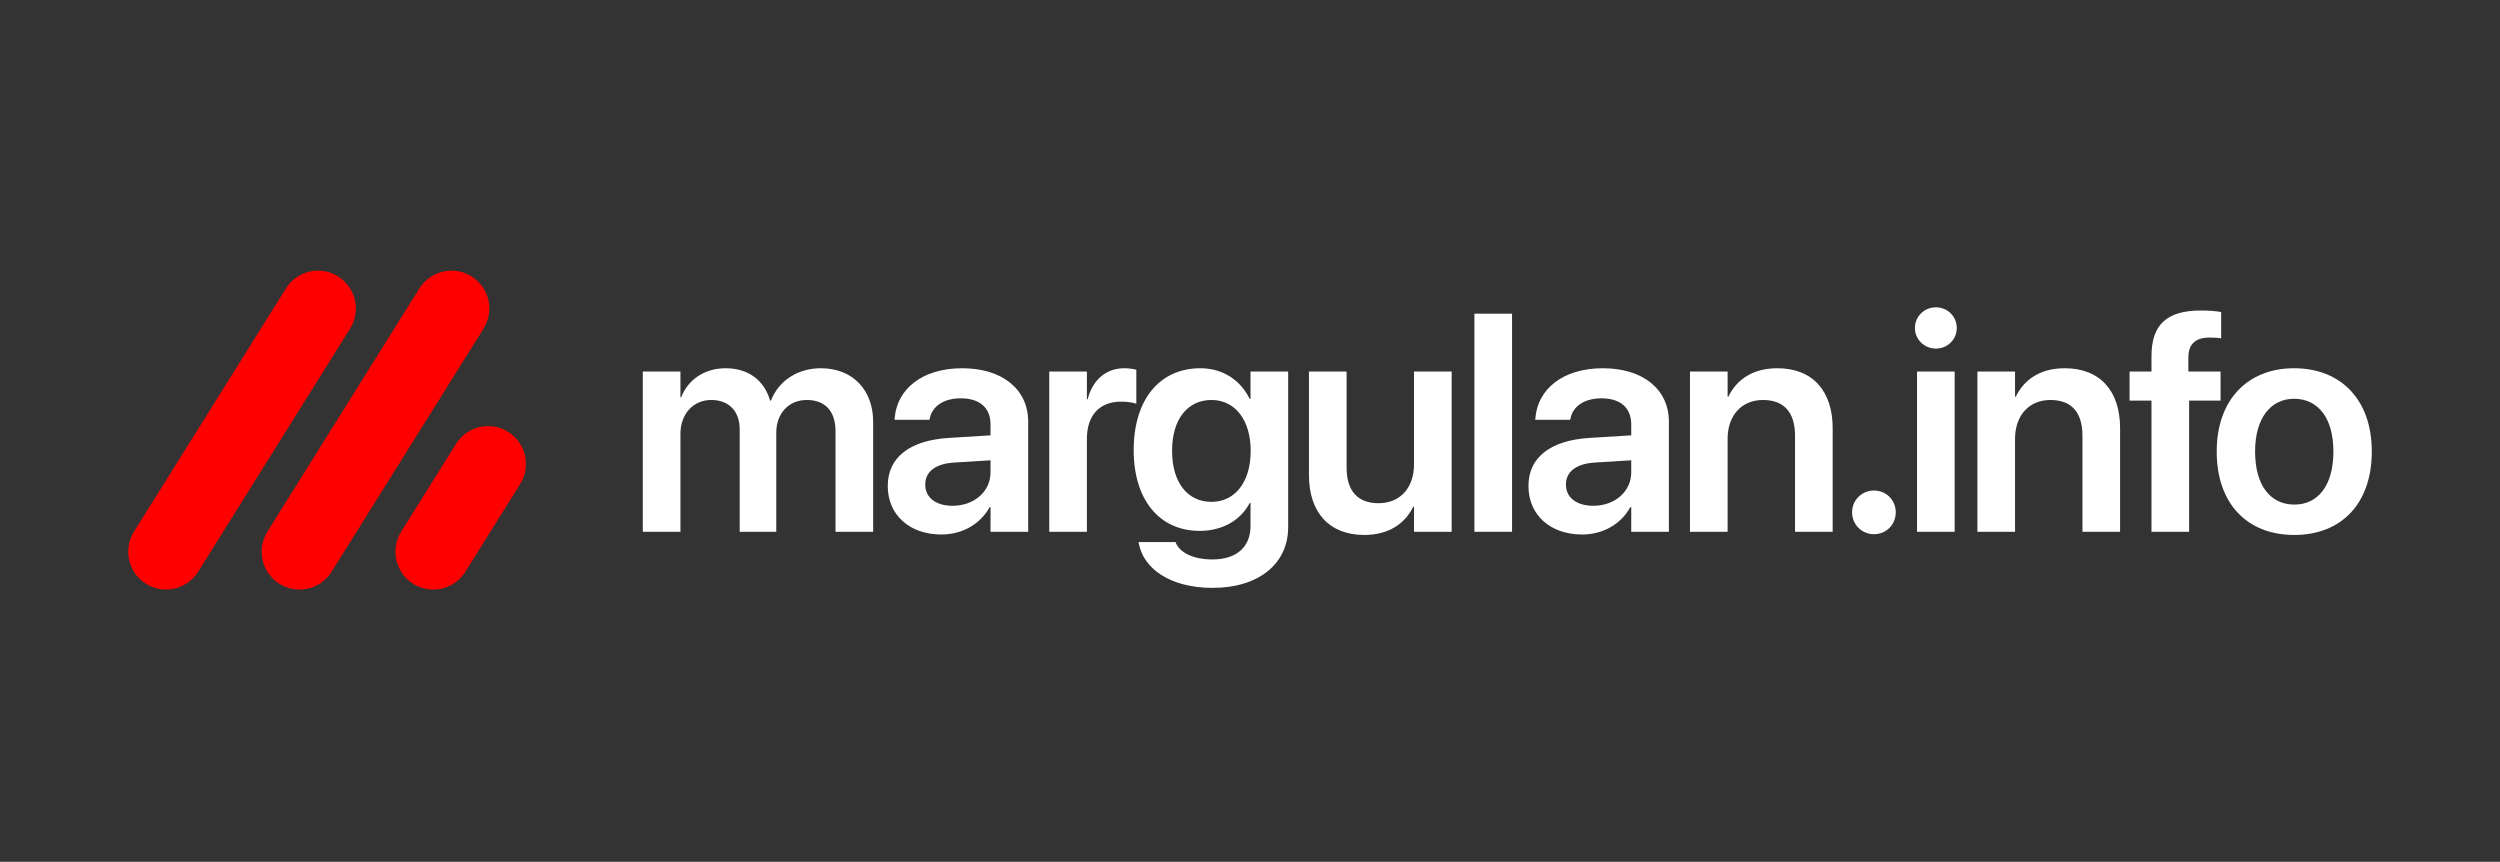<?xml version="1.0" encoding="UTF-8"?> <svg xmlns="http://www.w3.org/2000/svg" width="351" height="121" viewBox="0 0 351 121" fill="none"><rect x="0" y="0" width="351" height="121" fill="#333333" stroke="none"/><path d="M322.112 75.108C315.491 75.108 311.226 70.694 311.226 63.415V63.373C311.226 56.157 315.555 51.701 322.091 51.701C328.649 51.701 332.999 56.115 332.999 63.373V63.415C332.999 70.715 328.712 75.108 322.112 75.108ZM322.134 70.843C325.465 70.843 327.609 68.126 327.609 63.415V63.373C327.609 58.683 325.444 55.987 322.091 55.987C318.802 55.987 316.616 58.704 316.616 63.373V63.415C316.616 68.148 318.759 70.843 322.134 70.843Z" fill="white"></path><path d="M302.068 74.662V56.242H298.991V52.167H302.068V50.024C302.068 45.631 304.148 43.594 309.029 43.594C310.069 43.594 311.194 43.679 311.852 43.806V47.499C311.427 47.435 310.833 47.392 310.26 47.392C308.201 47.392 307.246 48.347 307.246 50.172V52.167H311.767V56.242H307.353V74.662H302.068Z" fill="white"></path><path d="M277.628 74.663V52.168H282.912V55.69H283.018C284.185 53.271 286.477 51.701 289.894 51.701C294.839 51.701 297.661 54.884 297.661 60.105V74.663H292.377V61.166C292.377 57.961 290.892 56.157 287.878 56.157C284.843 56.157 282.912 58.364 282.912 61.611V74.663H277.628Z" fill="white"></path><path d="M271.802 48.942C270.147 48.942 268.853 47.626 268.853 46.056C268.853 44.443 270.147 43.148 271.802 43.148C273.458 43.148 274.731 44.443 274.731 46.056C274.731 47.626 273.458 48.942 271.802 48.942ZM269.15 74.663V52.168H274.434V74.663H269.15Z" fill="white"></path><path d="M263.11 75.002C261.391 75.002 260.033 73.644 260.033 71.925C260.033 70.227 261.391 68.869 263.11 68.869C264.829 68.869 266.166 70.227 266.166 71.925C266.166 73.644 264.829 75.002 263.11 75.002Z" fill="white"></path><path d="M237.272 74.663V52.168H242.557V55.69H242.663C243.83 53.271 246.122 51.701 249.539 51.701C254.483 51.701 257.306 54.884 257.306 60.105V74.663H252.022V61.166C252.022 57.961 250.536 56.157 247.523 56.157C244.488 56.157 242.557 58.364 242.557 61.611V74.663H237.272Z" fill="white"></path><path d="M222.128 75.045C217.629 75.045 214.595 72.265 214.595 68.254V68.211C214.595 64.222 217.693 61.824 223.147 61.484L229.026 61.123V59.574C229.026 57.303 227.54 55.924 224.866 55.924C222.362 55.924 220.834 57.091 220.494 58.746L220.452 58.937H215.55L215.571 58.683C215.889 54.693 219.348 51.701 225.057 51.701C230.681 51.701 234.31 54.672 234.31 59.192V74.663H229.026V71.204H228.898C227.604 73.559 225.1 75.045 222.128 75.045ZM219.858 68.041C219.858 69.888 221.386 71.013 223.699 71.013C226.734 71.013 229.026 68.996 229.026 66.323V64.625L223.89 64.943C221.28 65.113 219.858 66.238 219.858 68.02V68.041Z" fill="white"></path><path d="M207.008 74.663V44.04H212.292V74.663H207.008Z" fill="white"></path><path d="M191.546 75.108C186.601 75.108 183.778 71.925 183.778 66.704V52.167H189.063V65.665C189.063 68.848 190.548 70.652 193.562 70.652C196.596 70.652 198.527 68.466 198.527 65.198V52.167H203.812V74.663H198.527V71.14H198.421C197.254 73.538 194.941 75.108 191.546 75.108Z" fill="white"></path><path d="M170.248 82.536C164.284 82.536 160.528 79.82 159.891 76.297L159.849 76.106H165.048L165.112 76.275C165.685 77.57 167.489 78.546 170.248 78.546C173.686 78.546 175.574 76.721 175.574 73.856V70.609H175.468C174.216 73.007 171.67 74.535 168.444 74.535C162.799 74.535 159.17 70.206 159.17 63.203V63.182C159.17 56.072 162.841 51.701 168.529 51.701C171.712 51.701 174.174 53.398 175.447 55.987H175.574V52.168H180.859V74.026C180.859 79.119 176.763 82.536 170.248 82.536ZM170.099 70.461C173.389 70.461 175.596 67.681 175.596 63.309V63.288C175.596 58.937 173.367 56.157 170.099 56.157C166.704 56.157 164.56 58.895 164.56 63.267V63.288C164.56 67.723 166.704 70.461 170.099 70.461Z" fill="white"></path><path d="M147.316 74.663V52.168H152.601V56.051H152.707C153.407 53.335 155.275 51.701 157.864 51.701C158.522 51.701 159.137 51.807 159.54 51.913V56.688C159.095 56.518 158.288 56.391 157.397 56.391C154.404 56.391 152.601 58.279 152.601 61.611V74.663H147.316Z" fill="white"></path><path d="M132.174 75.045C127.675 75.045 124.641 72.265 124.641 68.254V68.211C124.641 64.222 127.739 61.824 133.193 61.484L139.071 61.123V59.574C139.071 57.303 137.586 55.924 134.912 55.924C132.408 55.924 130.88 57.091 130.54 58.746L130.498 58.937H125.596L125.617 58.683C125.935 54.693 129.394 51.701 135.103 51.701C140.727 51.701 144.356 54.672 144.356 59.192V74.663H139.071V71.204H138.944C137.65 73.559 135.145 75.045 132.174 75.045ZM129.904 68.041C129.904 69.888 131.432 71.013 133.745 71.013C136.78 71.013 139.071 68.996 139.071 66.323V64.625L133.936 64.943C131.325 65.113 129.904 66.238 129.904 68.02V68.041Z" fill="white"></path><path d="M90.249 74.663V52.168H95.533V55.775H95.639C96.594 53.313 98.907 51.701 101.879 51.701C105.019 51.701 107.29 53.356 108.118 56.242H108.245C109.327 53.441 112.001 51.701 115.248 51.701C119.684 51.701 122.591 54.714 122.591 59.213V74.663H117.307V60.529C117.307 57.749 115.864 56.157 113.275 56.157C110.728 56.157 108.988 58.046 108.988 60.762V74.663H103.852V60.253C103.852 57.728 102.324 56.157 99.862 56.157C97.316 56.157 95.533 58.152 95.533 60.89V74.663H90.249Z" fill="white"></path><path d="M20.498 81.966C18.01 80.411 17.253 77.134 18.808 74.645L40.145 40.498C41.7 38.01 44.978 37.253 47.466 38.808C49.955 40.363 50.712 43.641 49.157 46.129L27.819 80.276C26.264 82.764 22.987 83.521 20.498 81.966Z" fill="#FF0000"></path><path d="M39.237 81.966C36.748 80.411 35.992 77.134 37.546 74.645L58.884 40.498C60.439 38.01 63.717 37.253 66.205 38.808C68.693 40.363 69.45 43.641 67.895 46.129L46.557 80.276C45.003 82.764 41.725 83.521 39.237 81.966Z" fill="#FF0000"></path><path d="M58.016 81.966C55.528 80.411 54.771 77.134 56.326 74.645L64.025 62.325C65.58 59.836 68.857 59.08 71.346 60.634C73.834 62.189 74.591 65.467 73.036 67.955L65.337 80.276C63.782 82.764 60.505 83.521 58.016 81.966Z" fill="#FF0000"></path></svg> 